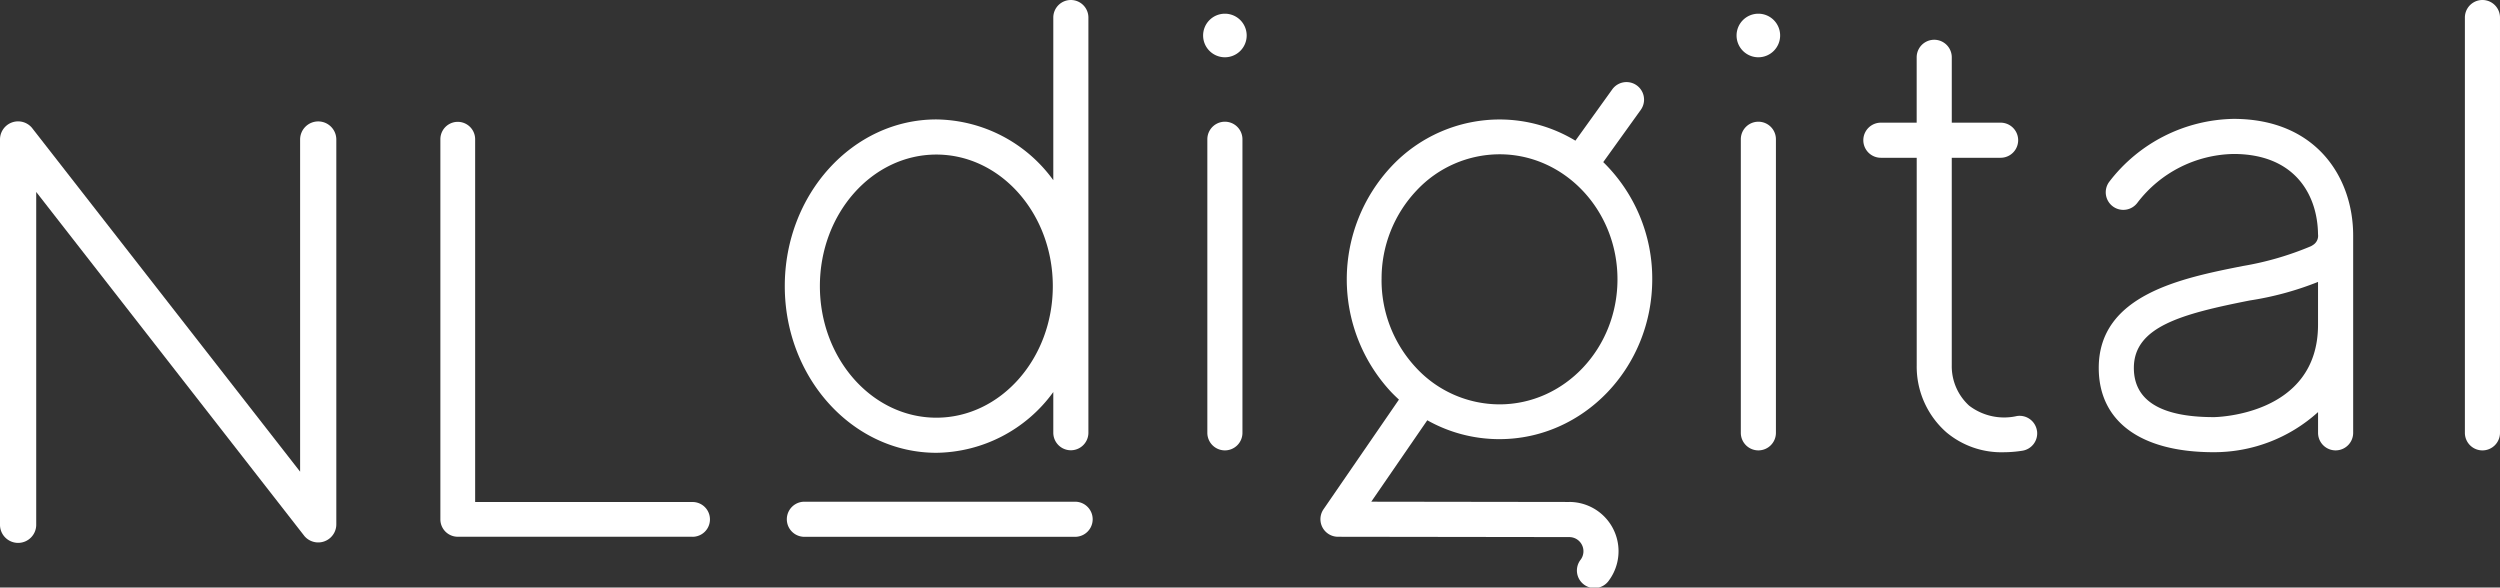 <svg class="custom-logo" xmlns="http://www.w3.org/2000/svg" xmlns:xlink="http://www.w3.org/1999/xlink" width="241" height="56.641" viewBox="0 0 241 56.641">
    <rect x="0" y="0" width="241" height="56.641" fill="#333333" stroke="none"/>
    <defs>
        <clipPath id="clip-path">
            <rect id="Rectangle_17397" data-name="Rectangle 17397" width="241" height="56.641" fill="#fff"></rect>
        </clipPath>
    </defs>
    <g id="Group_10297" data-name="Group 10297" clip-path="url(#clip-path)">
        <path id="Path_2614" data-name="Path 2614" d="M123.88,0a1.692,1.692,0,0,0-1.692,1.692V17.37a14.12,14.12,0,0,0-11.274-5.857c-8.056,0-14.611,7.208-14.611,16.068s6.555,16.069,14.611,16.069a14.118,14.118,0,0,0,11.274-5.857v3.921a1.692,1.692,0,0,0,3.384,0V1.692A1.692,1.692,0,0,0,123.88,0M110.914,40.265c-6.19,0-11.227-5.69-11.227-12.685S104.724,14.9,110.914,14.9s11.227,5.69,11.227,12.684S117.1,40.265,110.914,40.265" transform="translate(-20.65 0)" fill="#fff"></path>
        <path id="Path_2615" data-name="Path 2615" d="M304.165,43.418a1.692,1.692,0,0,1-1.692-1.692V1.692a1.692,1.692,0,0,1,3.384,0V41.726a1.692,1.692,0,0,1-1.692,1.692" transform="translate(-64.858 0)" fill="#fff"></path>
        <path id="Path_2616" data-name="Path 2616" d="M149.848,46.62a1.692,1.692,0,0,1-1.692-1.692v-28.3a1.692,1.692,0,0,1,3.384,0v28.3a1.692,1.692,0,0,1-1.692,1.692" transform="translate(-31.768 -3.203)" fill="#fff"></path>
        <path id="Path_2617" data-name="Path 2617" d="M215.313,46.62a1.692,1.692,0,0,1-1.692-1.692v-28.3a1.692,1.692,0,0,1,3.384,0v28.3a1.692,1.692,0,0,1-1.692,1.692" transform="translate(-45.806 -3.203)" fill="#fff"></path>
        <path id="Path_2618" data-name="Path 2618" d="M245.39,42.562a1.691,1.691,0,0,0-1.934-1.41,5.556,5.556,0,0,1-4.6-1,5.136,5.136,0,0,1-1.677-3.885V16.255h4.709a1.692,1.692,0,1,0,0-3.384H237.18v-6.3a1.692,1.692,0,0,0-3.384,0v6.3h-3.451a1.692,1.692,0,1,0,0,3.384H233.8v20.01a8.442,8.442,0,0,0,2.861,6.457,8.246,8.246,0,0,0,5.506,1.92,11.818,11.818,0,0,0,1.817-.146,1.693,1.693,0,0,0,1.41-1.934" transform="translate(-49.029 -1.046)" fill="#fff"></path>
        <path id="Path_2619" data-name="Path 2619" d="M217.3,3.782a2.1,2.1,0,1,1-2.1-2.1,2.1,2.1,0,0,1,2.1,2.1" transform="translate(-45.695 -0.361)" fill="#fff"></path>
        <path id="Path_2620" data-name="Path 2620" d="M151.837,3.782a2.1,2.1,0,1,1-2.1-2.1,2.1,2.1,0,0,1,2.1,2.1" transform="translate(-31.657 -0.361)" fill="#fff"></path>
        <path id="Path_2621" data-name="Path 2621" d="M30.677,14.9a1.746,1.746,0,0,0-1.746,1.745v32.02L3.109,15.555l-.022-.029-.005-.007h0A1.745,1.745,0,0,0,0,16.642v37.1a1.746,1.746,0,1,0,3.491,0V21.7l25.82,33.125.025.032.006.009h0a1.745,1.745,0,0,0,3.079-1.124v-37.1A1.746,1.746,0,0,0,30.677,14.9" transform="translate(0 -3.195)" fill="#fff"></path>
        <path id="Path_2622" data-name="Path 2622" d="M78.351,54.949H55.716a1.676,1.676,0,0,1-1.676-1.676V16.629a1.676,1.676,0,1,1,3.352,0V51.6H78.351a1.676,1.676,0,0,1,0,3.353" transform="translate(-11.588 -3.207)" fill="#fff"></path>
        <path id="Path_2623" data-name="Path 2623" d="M124.346,64.951h-26.1a1.692,1.692,0,1,1,0-3.384h26.1a1.692,1.692,0,0,1,0,3.384" transform="translate(-20.704 -13.202)" fill="#fff"></path>
        <path id="Path_2624" data-name="Path 2624" d="M186.026,50.55l-19.092-.027,5.4-7.849a14.136,14.136,0,0,0,6.907,1.819h.049c8.1,0,14.7-6.879,14.729-15.358a15.7,15.7,0,0,0-4.723-11.348l3.616-5.034a1.692,1.692,0,1,0-2.749-1.975l-3.551,4.943a14.129,14.129,0,0,0-7.266-2.043H179.3a14.307,14.307,0,0,0-10.408,4.508,15.921,15.921,0,0,0-.074,21.729c.253.268.515.52.782.766l-7.27,10.572a1.693,1.693,0,0,0,1.392,2.651l22.3.031a1.365,1.365,0,0,1,1.1,2.173,1.692,1.692,0,1,0,2.727,2,4.749,4.749,0,0,0-3.821-7.56m-18.1-21.5a12.342,12.342,0,0,1,3.389-8.542,10.985,10.985,0,0,1,7.984-3.472h.038c6.27.022,11.352,5.446,11.329,12.092s-5.121,12.014-11.374,12.014h-.037a10.98,10.98,0,0,1-8-3.526,12.338,12.338,0,0,1-3.331-8.565" transform="translate(-34.743 -2.16)" fill="#fff"></path>
        <path id="Path_2625" data-name="Path 2625" d="M270.539,14.589a15.424,15.424,0,0,0-11.99,6.073,1.692,1.692,0,0,0,2.723,2.01,11.926,11.926,0,0,1,9.267-4.7c5.944,0,8.1,3.977,8.142,7.741a1.04,1.04,0,0,1-.383.961l0,0c-.042.033-.088.063-.134.093l-.035.023-.116.068a29.442,29.442,0,0,1-6.591,1.916c-5.857,1.163-13.879,2.756-13.879,9.821,0,5.164,4.037,8.126,11.077,8.126a14.931,14.931,0,0,0,10.065-3.867v2a1.692,1.692,0,0,0,3.384,0V25.828c0-5.594-3.565-11.239-11.528-11.239m-1.921,28.75c-5.1,0-7.692-1.6-7.692-4.742,0-3.98,4.623-5.205,11.154-6.5a30.015,30.015,0,0,0,6.6-1.791v4.127c0,8.806-9.964,8.908-10.065,8.908" transform="translate(-55.224 -3.129)" fill="#fff"></path>
    </g>
</svg>